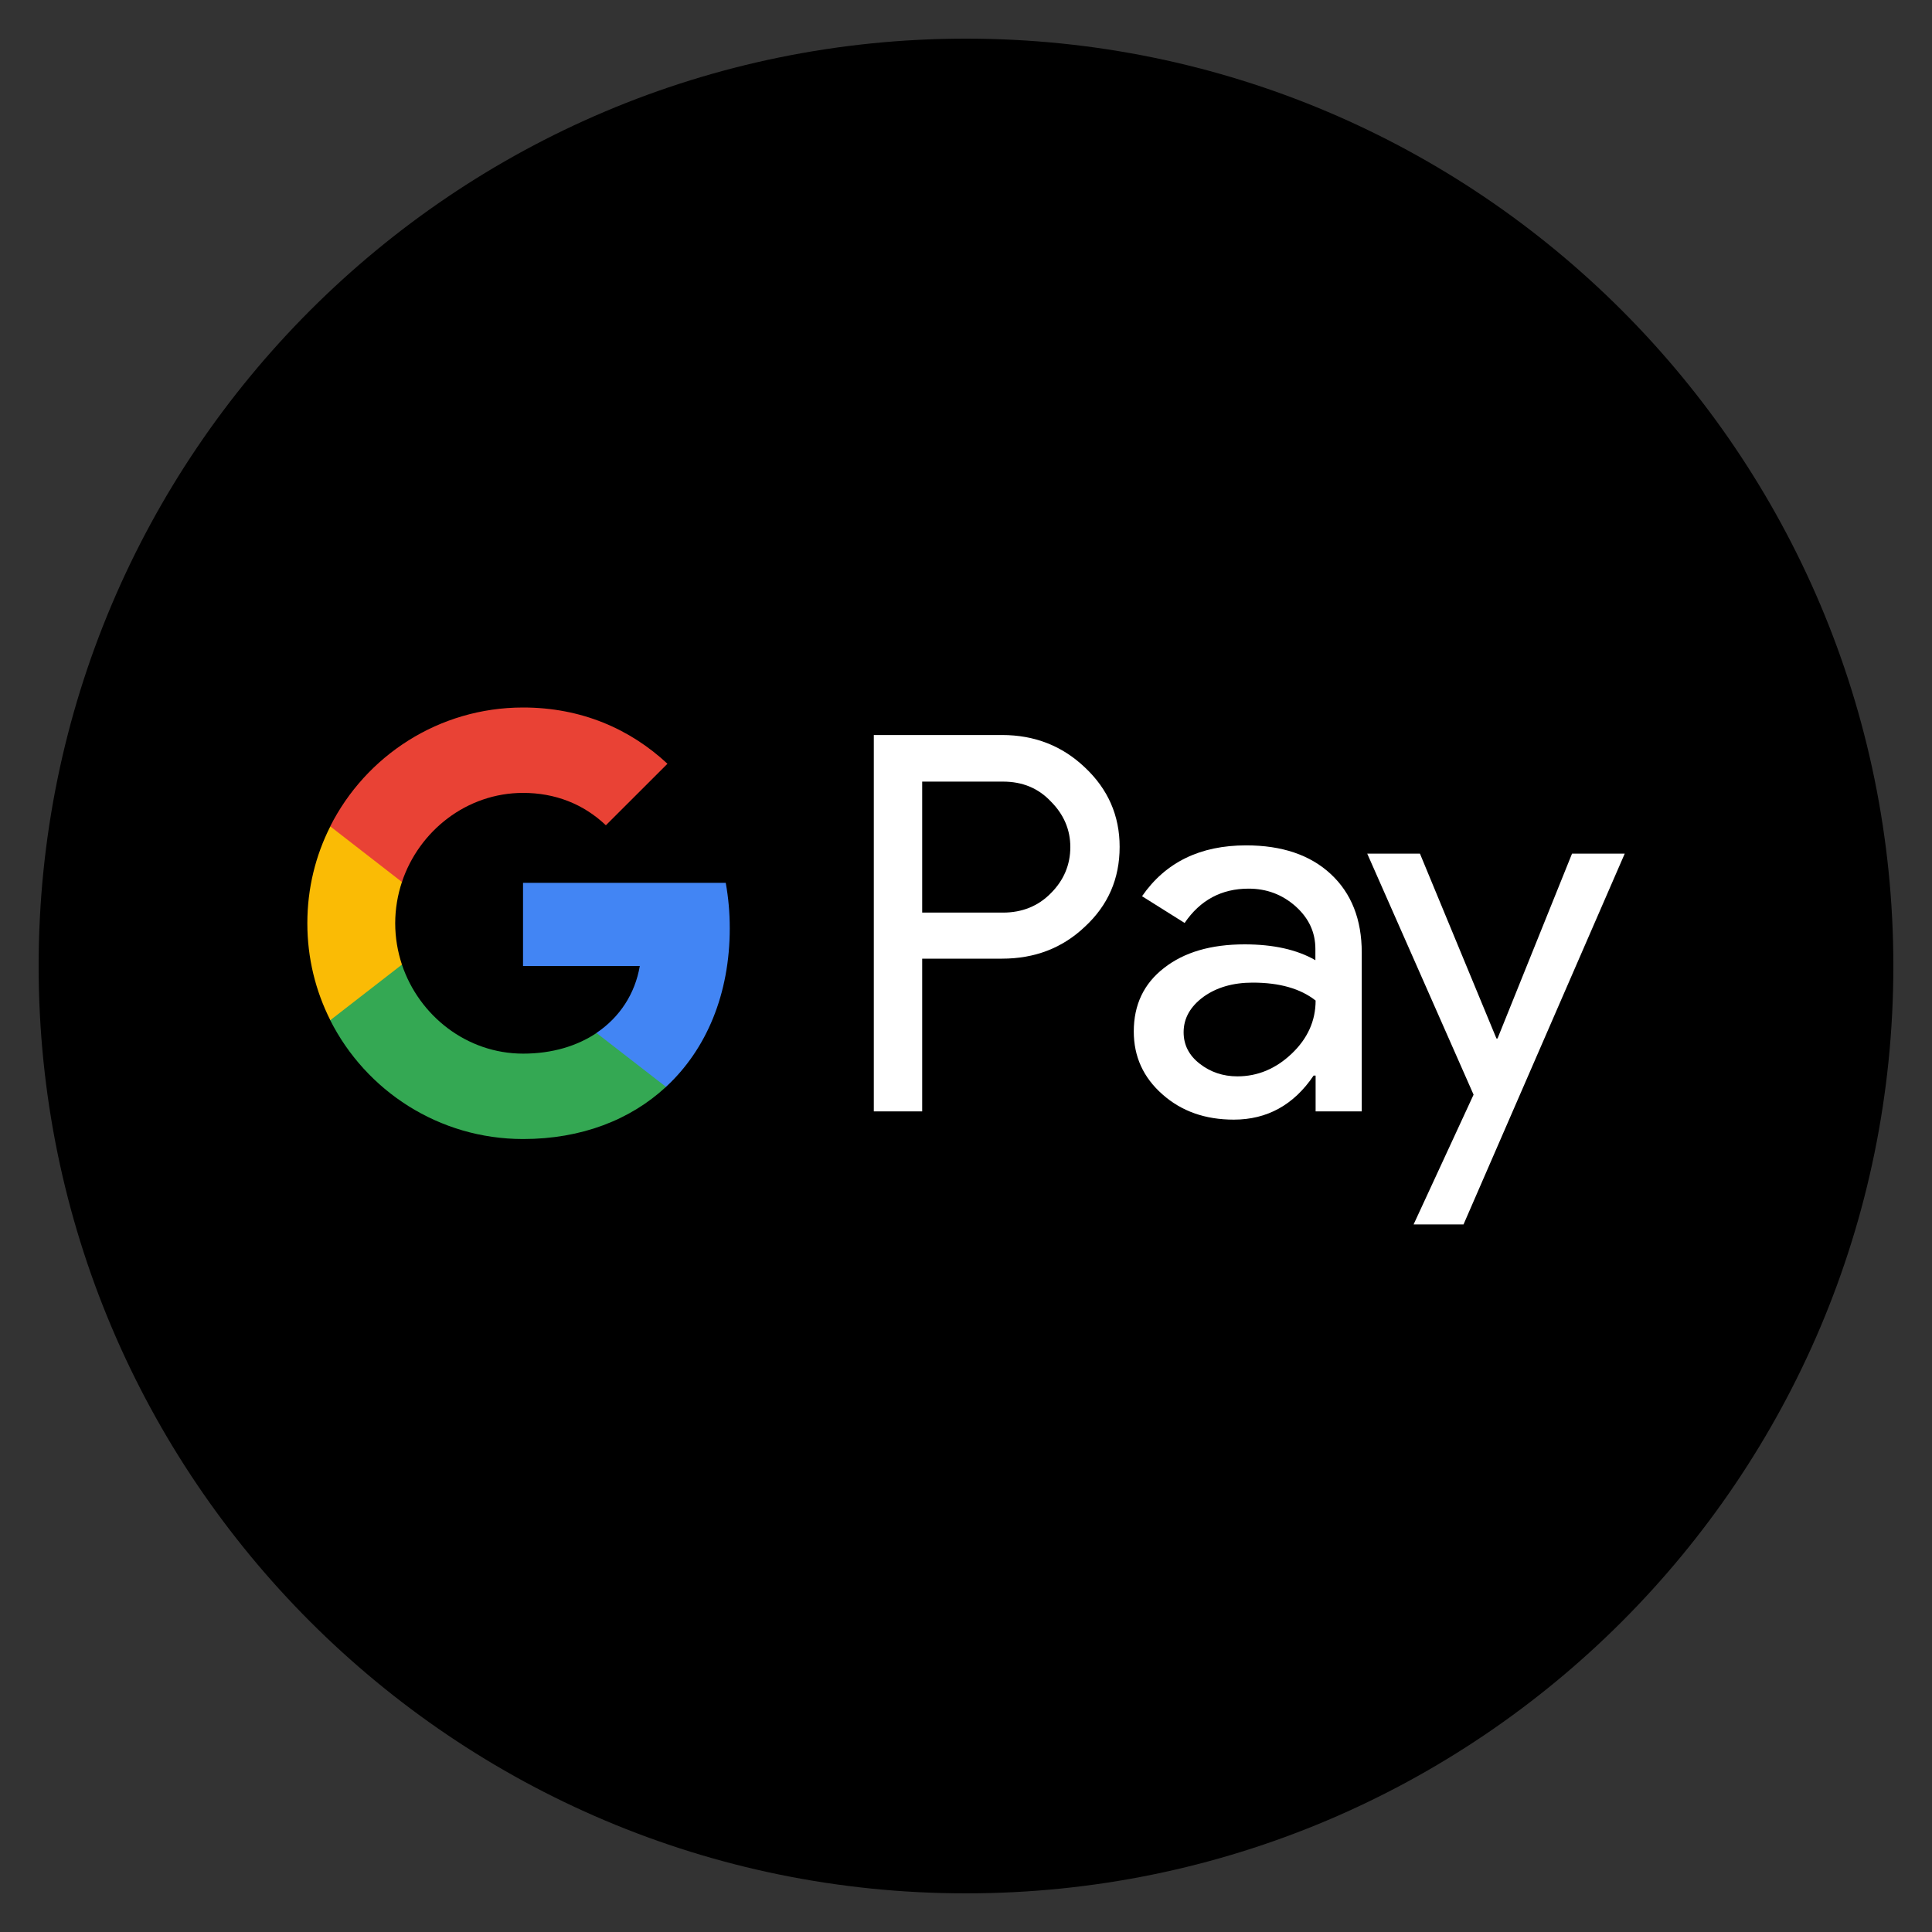 <svg width="25" height="25" viewBox="0 0 25 25" fill="none" xmlns="http://www.w3.org/2000/svg">
<rect x="0" y="0" width="25" height="25" fill="#333333" stroke="none"/>
<g clip-path="url(#clip0_1_457)">
<path d="M24.5 12.5C24.5 5.873 19.127 0.5 12.5 0.5C5.873 0.5 0.5 5.873 0.5 12.5C0.5 19.128 5.873 24.5 12.5 24.5C19.127 24.5 24.5 19.128 24.5 12.5Z" fill="black"/>
<path d="M11.933 12.409V14.381H11.307V9.511H12.966C13.387 9.511 13.745 9.651 14.039 9.931C14.338 10.212 14.488 10.554 14.488 10.958C14.488 11.372 14.338 11.714 14.039 11.991C13.748 12.268 13.39 12.405 12.966 12.405H11.933V12.409ZM11.933 10.111V11.809H12.979C13.227 11.809 13.436 11.724 13.598 11.558C13.765 11.392 13.85 11.19 13.85 10.961C13.85 10.736 13.765 10.538 13.598 10.371C13.436 10.199 13.23 10.114 12.979 10.114H11.933V10.111Z" fill="white"/>
<path d="M16.125 10.939C16.587 10.939 16.953 11.062 17.22 11.31C17.487 11.558 17.621 11.897 17.621 12.327V14.381H17.024V13.918H16.998C16.741 14.299 16.395 14.488 15.965 14.488C15.597 14.488 15.29 14.381 15.043 14.162C14.795 13.944 14.671 13.673 14.671 13.347C14.671 13.002 14.801 12.728 15.062 12.526C15.323 12.321 15.671 12.22 16.105 12.22C16.477 12.22 16.783 12.288 17.021 12.425V12.281C17.021 12.063 16.936 11.881 16.764 11.727C16.591 11.574 16.389 11.499 16.157 11.499C15.808 11.499 15.531 11.646 15.329 11.943L14.778 11.597C15.082 11.157 15.531 10.939 16.125 10.939ZM15.316 13.357C15.316 13.52 15.385 13.657 15.525 13.765C15.662 13.872 15.825 13.928 16.011 13.928C16.274 13.928 16.509 13.83 16.715 13.634C16.92 13.439 17.024 13.21 17.024 12.947C16.829 12.793 16.558 12.715 16.209 12.715C15.955 12.715 15.743 12.777 15.574 12.898C15.401 13.025 15.316 13.178 15.316 13.357Z" fill="white"/>
<path d="M21.024 11.046L18.938 15.844H18.292L19.068 14.165L17.692 11.046H18.374L19.364 13.438H19.378L20.342 11.046H21.024Z" fill="white"/>
<path d="M9.443 12.011C9.443 11.807 9.425 11.612 9.391 11.424H6.768V12.5L8.279 12.5C8.218 12.858 8.02 13.163 7.718 13.366V14.064H8.618C9.143 13.578 9.443 12.86 9.443 12.011Z" fill="#4285F4"/>
<path d="M7.719 13.367C7.468 13.535 7.146 13.634 6.769 13.634C6.04 13.634 5.422 13.143 5.201 12.482H4.273V13.201C4.733 14.113 5.678 14.739 6.769 14.739C7.523 14.739 8.157 14.491 8.618 14.064L7.719 13.367Z" fill="#34A853"/>
<path d="M5.114 11.947C5.114 11.762 5.145 11.582 5.201 11.413V10.694H4.274C4.083 11.071 3.977 11.496 3.977 11.947C3.977 12.399 4.084 12.824 4.274 13.201L5.201 12.482C5.145 12.313 5.114 12.133 5.114 11.947Z" fill="#FABB05"/>
<path d="M6.769 10.26C7.181 10.26 7.549 10.402 7.84 10.679L8.637 9.883C8.153 9.432 7.522 9.155 6.769 9.155C5.678 9.155 4.733 9.781 4.273 10.693L5.201 11.413C5.422 10.751 6.04 10.26 6.769 10.26Z" fill="#E94235"/>
</g>
<defs>
<clipPath id="clip0_1_457">
<rect width="24" height="24" fill="white" transform="translate(0.5 0.5)"/>
</clipPath>
</defs>
</svg>
